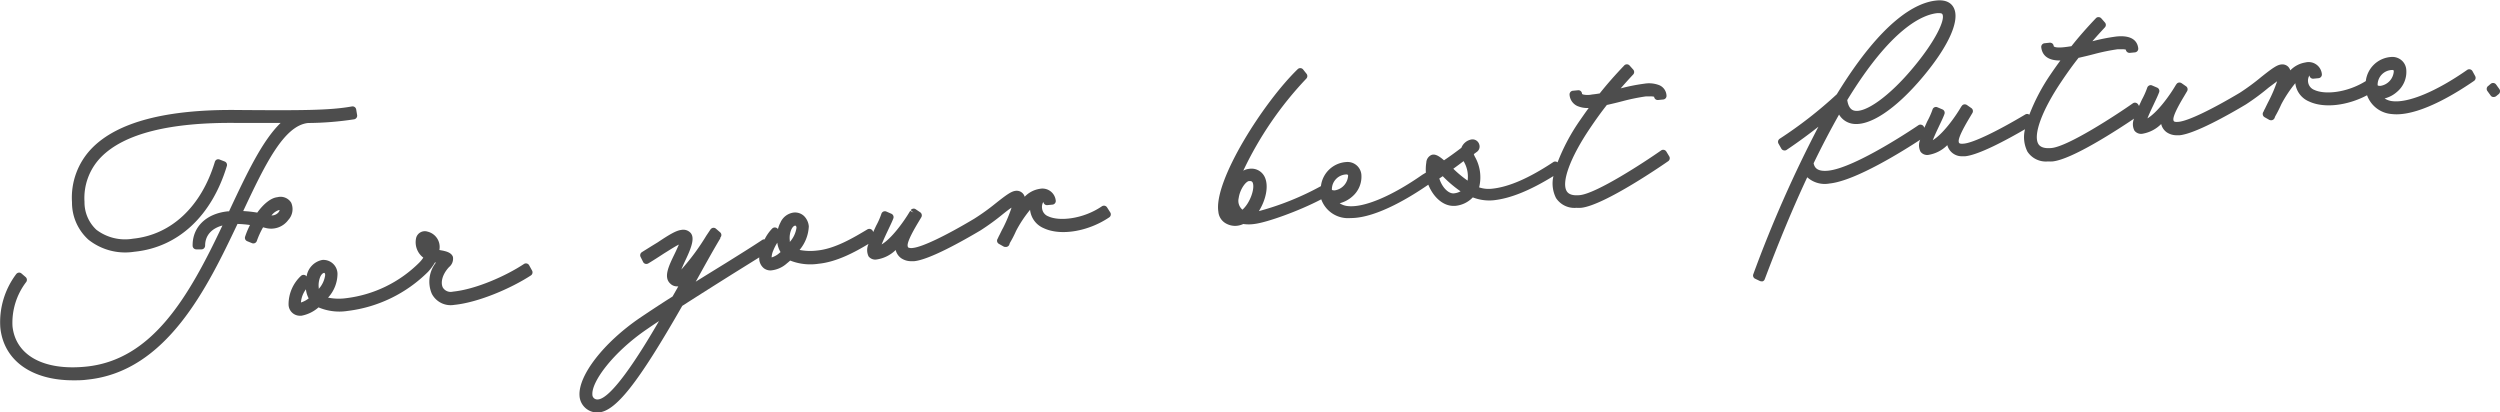 <svg xmlns="http://www.w3.org/2000/svg" viewBox="0 0 400 66"><defs><style>.cls-1{fill:#4d4d4d;}</style></defs><g id="レイヤー_2" data-name="レイヤー 2"><g id="レイヤー_1-2" data-name="レイヤー 1"><path class="cls-1" d="M46.59,32.43a2,2,0,0,0-2.2-.88c-1,.1-2.17,1-3.23,2.47a18.88,18.88,0,0,0-2.25-.25c3.47-7.38,6.49-13.68,10.38-14.09a50.64,50.64,0,0,0,7.37-.59.59.59,0,0,0,.48-.68l-.15-.9a.58.58,0,0,0-.24-.38.58.58,0,0,0-.44-.1c-3.51.63-7.82.65-18.34.57-11.35-.13-19.18,1.93-23.26,6.11a11.31,11.31,0,0,0-3.19,8.64,8,8,0,0,0,2.63,6,9.46,9.46,0,0,0,7.34,1.93c7-.7,12.38-5.7,14.81-13.73a.59.59,0,0,0-.35-.71l-.8-.31a.59.59,0,0,0-.47,0,.6.6,0,0,0-.3.36c-2.18,7.2-7,11.68-13.1,12.3a7.58,7.58,0,0,1-5.86-1.43,6,6,0,0,1-1.9-4.47,9.36,9.36,0,0,1,2.64-7.14c3.69-3.76,11-5.62,21.83-5.48,2.52,0,4.79,0,6.91,0C42,22.48,39.56,27.6,36.8,33.48l-.15.33h-.17c-3.49.35-5.71,2.52-5.66,5.52a.59.59,0,0,0,.59.57h.83a.56.56,0,0,0,.41-.18.61.61,0,0,0,.17-.42c0-1.59,1-2.75,2.77-3.22C30.2,47.49,24.37,57.6,13.76,58.66,7,59.34,2.5,56.87,2,52.21a10.73,10.73,0,0,1,2.2-7.1.59.59,0,0,0-.1-.78l-.66-.57A.56.56,0,0,0,3,43.62a.62.62,0,0,0-.41.24A12.77,12.77,0,0,0,.05,52.4c.53,5.27,5,8.45,11.66,8.45.73,0,1.48,0,2.26-.11C26.7,59.46,33.21,45.91,38,35.83A18.5,18.5,0,0,1,40,36a13.08,13.08,0,0,0-.78,1.86.58.58,0,0,0,.33.73l.76.31a.57.57,0,0,0,.46,0,.6.6,0,0,0,.32-.34,13.5,13.5,0,0,1,1-2.19l.49.12a3.4,3.4,0,0,0,3.54-1.29A2.55,2.55,0,0,0,46.59,32.43Zm-1.84,1.18a1,1,0,0,1-.31.49,1.41,1.41,0,0,1-1,.37,2.43,2.43,0,0,1,1.16-.85Z"/><path class="cls-1" d="M84.66,42.44a.58.58,0,0,0-.37-.28.58.58,0,0,0-.46.08c-2.9,1.92-7.73,4.06-11.36,4.42A1.47,1.47,0,0,1,70.85,46c-.35-.7-.18-2,1-3.27a1.72,1.72,0,0,0,.62-1.62c-.25-.75-1.23-.91-1.57-1L70.3,40a2.52,2.52,0,0,0-1.86-2.93A1.44,1.44,0,0,0,66.6,38a3.08,3.08,0,0,0,1.13,3.22,5,5,0,0,1-.65.8,19.94,19.94,0,0,1-11.71,5.69,8.6,8.6,0,0,1-2.88-.09A5.7,5.7,0,0,0,54,43.8a2.26,2.26,0,0,0-2.43-2.21,3.15,3.15,0,0,0-2.52,2.69l0-.06a.6.6,0,0,0-.88-.09,6.23,6.23,0,0,0-2,4.58A1.82,1.82,0,0,0,48,50.52h.21a5.69,5.69,0,0,0,2.75-1.34,8.57,8.57,0,0,0,4.65.57,22,22,0,0,0,12.89-6.27A8.48,8.48,0,0,0,69.59,42l.17,0A4.93,4.93,0,0,0,69.09,47a3.39,3.39,0,0,0,3.59,1.78c3.89-.39,9.11-2.66,12.26-4.71a.59.59,0,0,0,.19-.78ZM51.83,43.66c.08,0,.17,0,.2.34A4.08,4.08,0,0,1,51,46.22l0-.17a3.63,3.63,0,0,1,.25-1.78c.17-.36.4-.59.61-.61Zm-2.44,4.08a3.87,3.87,0,0,1-1.24.66,4,4,0,0,1,.8-2.11A4,4,0,0,0,49.39,47.74Z"/><path class="cls-1" d="M177.14,33.2a.6.6,0,0,0-.38-.28.62.62,0,0,0-.46.09c-3,2.05-6.81,2.43-8.56,1.61a1.54,1.54,0,0,1-1-1.23,1.56,1.56,0,0,1,.2-1.09h0a.58.58,0,0,0,.64.52l.82-.08a.56.56,0,0,0,.39-.21.56.56,0,0,0,.13-.43,2.14,2.14,0,0,0-2.59-1.88,4.19,4.19,0,0,0-2.38,1.26,1.33,1.33,0,0,0-1.43-.95c-.67.07-1.36.53-3.21,2A35.28,35.28,0,0,1,155.87,35h0c-4.66,2.78-8.32,4.52-9.81,4.67a1.34,1.34,0,0,1-.72-.06s-.1-.06-.12-.29c-.08-.77,1.26-3,1.7-3.74l.49-.82a.6.6,0,0,0-.2-.81l-.67-.45a.53.53,0,0,0-.44-.11.59.59,0,0,0-.39.23l.45.38-.53-.26c-1.08,1.83-3,4.44-4.57,5.37.18-.44.46-1.1.92-2.06l.22-.47c.29-.61.57-1.19.74-1.65a.59.59,0,0,0-.32-.73l-.8-.35a.58.58,0,0,0-.48,0,.59.59,0,0,0-.32.37,12,12,0,0,1-.84,1.9c-.17.36-.32.69-.46,1l-.09-.19a.62.62,0,0,0-.86-.22c-2.18,1.3-5.15,3.09-8,3.37a9,9,0,0,1-2.84-.09,6.31,6.31,0,0,0,1.48-3.77,2.65,2.65,0,0,0-.76-1.65,2.09,2.09,0,0,0-1.67-.56,2.7,2.7,0,0,0-2.11,1.6,4.64,4.64,0,0,0-.41,1.1l0-.07a.56.56,0,0,0-.42-.24.59.59,0,0,0-.46.14,6.58,6.58,0,0,0-1.24,1.76.59.59,0,0,0-.37.08c-1.49,1-3.52,2.26-5.79,3.68l-3,1.85-1.87,1.16.22-.38c1.24-2.24,2.54-4.59,3.72-6.56a.61.61,0,0,0,0-.12.6.6,0,0,0,.17-.38.58.58,0,0,0-.21-.47l-.66-.57a.59.59,0,0,0-.46-.14.65.65,0,0,0-.41.26l-.67,1a36.64,36.64,0,0,1-4,5.42c.15-.37.37-.88.71-1.6,1.1-2.3,1.34-3.48.84-4.19a1.58,1.58,0,0,0-1.56-.55c-.83.09-2,.8-3.79,2l-1,.61c-.47.3-1,.62-1.5.94a.59.59,0,0,0-.22.76l.4.8a.58.58,0,0,0,.36.31.64.64,0,0,0,.47-.06c.8-.48,1.6-1,2.52-1.6l.5-.31c.7-.44,1.38-.87,1.88-1.11-.18.41-.44,1-.69,1.51-.93,1.91-1.81,3.72-.68,4.74a1.51,1.51,0,0,0,1.06.44h.22l-.92,1.62c-2,1.26-3.76,2.43-5.3,3.47-5.73,3.93-9.76,9.13-9.59,12.35A2.84,2.84,0,0,0,95.58,66c2.85,0,6.51-4.71,13.58-17.06,2.68-1.72,5.5-3.5,8-5.07h0l2.57-1.6,1.75-1.09a2.05,2.05,0,0,0,.75,1.75,1.79,1.79,0,0,0,1.09.34,4.4,4.4,0,0,0,2.57-1.12c.19-.15.37-.31.54-.46a8.81,8.81,0,0,0,4.54.51c2.91-.29,5.83-1.87,8-3.18a2.34,2.34,0,0,0,0,2,1.36,1.36,0,0,0,1.33.49A5.48,5.48,0,0,0,143.31,40a2.25,2.25,0,0,0,.89,1.32,2.82,2.82,0,0,0,1.65.47l.42,0c2.43-.24,7.68-3.19,10.6-4.92h0a37.2,37.2,0,0,0,3.64-2.65c.58-.46,1-.79,1.34-1a23.94,23.94,0,0,1-1.35,3.23c-.21.37-.37.72-.51,1l-.07.14c-.13.24-.22.44-.28.58a.59.59,0,0,0-.1.47.59.59,0,0,0,.29.38l.74.42a.62.62,0,0,0,.31.07H161a.59.59,0,0,0,.49-.37l.08-.25a17.55,17.55,0,0,0,1-1.94,19.6,19.6,0,0,1,2.24-3.38v0A3.59,3.59,0,0,0,167,36.51c2.7,1.27,7.1.54,10.47-1.73a.58.58,0,0,0,.18-.78Zm-49.9,2.92c.07,0,.09,0,.09,0a.56.56,0,0,1,.11.32,4.36,4.36,0,0,1-1.07,2.27l0-.22a3.38,3.38,0,0,1,.25-1.78c.17-.36.39-.59.61-.61Zm-2.35,4.21-.18.15a3.33,3.33,0,0,1-1.25.71,3,3,0,0,1,.27-1.12,7.13,7.13,0,0,1,.64-1.24A3.67,3.67,0,0,0,124.89,40.33ZM94.78,63.1c-.12-2.08,3.36-6.77,8.73-10.43.62-.43,1.26-.86,1.93-1.3-2.89,5-8.19,13.55-10.25,12.45A.77.77,0,0,1,94.78,63.1Z"/><path class="cls-1" d="M266.62,24.26a.6.6,0,0,0-.38-.28.57.57,0,0,0-.46.09c-2.71,1.9-10.33,6.88-13,7.15-1.08.11-1.79-.1-2.11-.64-.87-1.45.58-5.39,3.69-10,.94-1.4,1.86-2.68,2.75-3.8h.06c.73-.17,1.49-.34,2.23-.54l.2-.05a32,32,0,0,1,3.77-.77l.67,0a2.28,2.28,0,0,1,.62.06.58.58,0,0,0,.64.52l.82-.08a.58.58,0,0,0,.52-.64,1.9,1.9,0,0,0-1.13-1.64,4.49,4.49,0,0,0-2.35-.26,30.6,30.6,0,0,0-3.85.76c.67-.78,1.34-1.52,2-2.22a.58.58,0,0,0,0-.79l-.58-.65a.58.58,0,0,0-.86,0c-1.44,1.51-2.76,3-3.92,4.47-.43.07-.85.13-1.24.17a3.36,3.36,0,0,1-1.41,0c-.17-.06-.18-.1-.18-.16a.62.62,0,0,0-.22-.4.58.58,0,0,0-.42-.12l-.82.08a.59.59,0,0,0-.53.64,2.14,2.14,0,0,0,1.22,1.79,4.12,4.12,0,0,0,1.84.33c-.5.68-1,1.4-1.54,2.18a31.8,31.8,0,0,0-3.44,6.52.55.55,0,0,0-.24-.12.55.55,0,0,0-.45.08c-3.93,2.6-7.16,4-9.86,4.26a4.8,4.8,0,0,1-2-.22,6.66,6.66,0,0,0-.68-4.91,2.25,2.25,0,0,1-.17-.41l.23-.17.2-.15a1.05,1.05,0,0,0,.43-1.26,1.12,1.12,0,0,0-1.21-.77,2.13,2.13,0,0,0-1.64,1.34l0,0c-.94.71-1.85,1.38-2.78,2-.8-.7-1.44-1.07-2-.86a1.39,1.39,0,0,0-.83,1.21,7.2,7.2,0,0,0-.07,1.62l-.15.09-.43.26,0,0h0c-4.92,3.44-9.38,5.3-11.94,5a2.8,2.8,0,0,1-1.27-.45,4.89,4.89,0,0,0,2-1.06,4.19,4.19,0,0,0,1.47-3.53,2.22,2.22,0,0,0-2.47-2,4.36,4.36,0,0,0-4,3.85,44.87,44.87,0,0,1-9.93,4c1.07-1.7,1.65-4,.92-5.49a2.34,2.34,0,0,0-2.52-1.27,2.23,2.23,0,0,0-.9.3A56.47,56.47,0,0,1,209,12.59a.59.59,0,0,0,.05-.78l-.55-.69a.58.58,0,0,0-.42-.22.59.59,0,0,0-.45.17c-5.46,5.29-13.49,17.89-12.69,22.82a2.37,2.37,0,0,0,1.3,1.91,3,3,0,0,0,1.38.34,3.08,3.08,0,0,0,1.3-.3,6.22,6.22,0,0,0,1.75,0c2-.23,7.17-2.08,10.73-3.95a4.54,4.54,0,0,0,3.89,3,5.69,5.69,0,0,0,.83,0c4.27,0,10-3.68,12.41-5.34,0,0,0,0,0,0h0c.8,2,2.36,3.39,4,3.39h.28a4.42,4.42,0,0,0,2.84-1.36,7.22,7.22,0,0,0,3.24.47c2.71-.27,5.89-1.55,9.66-3.88a5.17,5.17,0,0,0,.41,3.51,3.52,3.52,0,0,0,3.28,1.57,6.29,6.29,0,0,0,.73,0c3.73-.37,13.53-7.17,13.94-7.46a.57.57,0,0,0,.17-.77Zm-36.33,4.3.55-.37a18.76,18.76,0,0,0,2.85,2.42,2.73,2.73,0,0,1-1.09.33C231.76,31,230.74,30,230.29,28.56Zm4.53.34A17.59,17.59,0,0,1,232.53,27c.55-.4,1.09-.8,1.64-1.22l.05.09A4.76,4.76,0,0,1,234.82,28.9Zm-21.26,1.56c-.36,0-.44-.06-.46-.12a2.39,2.39,0,0,1,2.31-2.43.29.29,0,0,1,.29.13A2.53,2.53,0,0,1,213.56,30.46Zm-15.37,1.23c.2-1.43,1.15-2.67,1.65-2.72H200a.42.42,0,0,1,.45.31c.34.95-.46,3.22-1.66,4.27A1.86,1.86,0,0,1,198.19,31.69Z"/><path class="cls-1" d="M395.6,11.39a.59.59,0,0,0-.86-.2c-4.91,3.43-9.38,5.29-11.93,5a2.79,2.79,0,0,1-1.27-.44,4.7,4.7,0,0,0,2-1.07A4.15,4.15,0,0,0,385,11.12a2.17,2.17,0,0,0-.81-1.52,2.27,2.27,0,0,0-1.66-.48,4.37,4.37,0,0,0-4,3.85c-3,1.87-6.53,2.21-8.23,1.42a1.57,1.57,0,0,1-1-1.23,1.59,1.59,0,0,1,.21-1.09s0,0,0,0h0a.61.61,0,0,0,.21.39.57.57,0,0,0,.43.13l.82-.08a.59.59,0,0,0,.53-.64A2.13,2.13,0,0,0,368.84,10a4.27,4.27,0,0,0-2.39,1.26,1.46,1.46,0,0,0-.34-.58,1.33,1.33,0,0,0-1.09-.37c-.67.07-1.35.52-3.21,2a35.92,35.92,0,0,1-3.42,2.52h0c-4.65,2.77-8.32,4.52-9.8,4.66-.81.08-.82-.11-.85-.35-.07-.76,1.27-3,1.71-3.73l.49-.83a.59.59,0,0,0-.21-.8l-.66-.46a.62.62,0,0,0-.44-.11.55.55,0,0,0-.38.23l-.1.13c-1.07,1.83-3,4.44-4.56,5.37.17-.44.46-1.1.92-2.06l.22-.47c.29-.61.56-1.19.73-1.65a.58.58,0,0,0-.32-.74l-.79-.34a.54.54,0,0,0-.48,0,.59.59,0,0,0-.32.37,12.44,12.44,0,0,1-.85,1.9c-.17.36-.32.7-.46,1l-.13-.23a.65.65,0,0,0-.39-.28.58.58,0,0,0-.46.09c-2.71,1.9-10.33,6.88-13,7.15-1.08.11-1.8-.11-2.12-.64-.87-1.45.58-5.4,3.69-10,.93-1.39,1.85-2.67,2.75-3.8h.06c.73-.17,1.49-.34,2.23-.54l.2-.05a32,32,0,0,1,3.77-.77l.67,0a2.18,2.18,0,0,1,.62.06.6.6,0,0,0,.64.52l.82-.08a.59.59,0,0,0,.53-.64c-.11-1-.8-2.17-3.49-1.9a30.6,30.6,0,0,0-3.85.76c.67-.78,1.35-1.52,2-2.22a.58.58,0,0,0,0-.79l-.57-.65a.6.6,0,0,0-.43-.2.55.55,0,0,0-.44.18c-1.43,1.5-2.75,3-3.91,4.47-.44.07-.85.13-1.25.17-.94.1-1.57,0-1.59-.2a.61.61,0,0,0-.21-.4.66.66,0,0,0-.43-.13l-.82.09a.59.59,0,0,0-.53.64c.11,1,.74,2.15,3.06,2.12-.49.67-1,1.38-1.54,2.18a31.35,31.35,0,0,0-3.43,6.5.52.52,0,0,0-.18-.1.56.56,0,0,0-.47.06c-4.65,2.77-8.32,4.51-9.8,4.66-.81.08-.82-.11-.85-.35-.07-.76,1.27-3,1.71-3.74l.49-.82a.59.59,0,0,0-.21-.8l-.66-.46a.64.64,0,0,0-.44-.11.55.55,0,0,0-.38.23l-.1.13c-1.07,1.83-3,4.44-4.56,5.37.18-.44.46-1.1.92-2.06l.22-.47c.29-.61.57-1.19.73-1.65a.58.58,0,0,0-.31-.74l-.8-.34a.56.56,0,0,0-.49,0,.57.57,0,0,0-.31.37,12.44,12.44,0,0,1-.85,1.9l-.45,1-.11-.21a.58.58,0,0,0-.38-.27A.57.57,0,0,0,307,20c-.1.07-10.05,6.86-14.5,7.31-1.73.17-2.18-.48-2.32-1.19,1.29-2.67,2.63-5.23,4.07-7.79a3.06,3.06,0,0,0,2,1.44c2.73.58,7-2.21,11.41-7.47h0c4.14-4.94,6-9.09,4.92-11.09-.32-.61-1.07-1.3-2.74-1.13-3.29.32-8.72,3.2-15.95,15l0,0a68,68,0,0,1-9.14,7.12.59.59,0,0,0-.19.78l.46.81a.58.58,0,0,0,.38.27.57.57,0,0,0,.46-.08c1.94-1.3,3.72-2.63,5.09-3.71a198.91,198.91,0,0,0-10.42,23.6.57.57,0,0,0,.3.73l.73.35a.57.57,0,0,0,.25.06.54.54,0,0,0,.22,0,.53.53,0,0,0,.33-.34c2.28-6.05,4.56-11.53,6.8-16.31a4.18,4.18,0,0,0,3.57,1c4.14-.42,11.85-5.26,14.5-7a2.23,2.23,0,0,0,.06,1.92,1.33,1.33,0,0,0,1.33.49,5.5,5.5,0,0,0,2.95-1.55A2.39,2.39,0,0,0,314,25l.43,0c2.16-.21,6.57-2.58,9.57-4.32a5.19,5.19,0,0,0,.39,3.58,3.53,3.53,0,0,0,3.28,1.57,6.29,6.29,0,0,0,.73,0c3.13-.31,10.49-5.12,13.05-6.85a2.23,2.23,0,0,0,.06,1.92,1.34,1.34,0,0,0,1.33.49,5.5,5.5,0,0,0,2.95-1.55,2.23,2.23,0,0,0,.89,1.33,2.79,2.79,0,0,0,1.64.47l.43,0c2.42-.25,7.68-3.19,10.59-4.93h0A37.24,37.24,0,0,0,363,14l1.34-1A22.2,22.2,0,0,1,363,16.16c-.2.38-.36.72-.5,1l-.07.16a4.81,4.81,0,0,0-.28.57.56.56,0,0,0-.1.47.58.58,0,0,0,.28.39l.74.42a.68.68,0,0,0,.32.07h.06a.59.59,0,0,0,.49-.38l.09-.24A20.65,20.65,0,0,0,365,16.7a20.13,20.13,0,0,1,2.25-3.39v0a3.6,3.6,0,0,0,2.21,2.93c2.39,1.12,6.11.67,9.27-1a4.56,4.56,0,0,0,3.87,3,7.58,7.58,0,0,0,.84.05c4.26,0,10-3.69,12.41-5.35a.59.59,0,0,0,.18-.76Zm-14.73,2.35c-.36,0-.43-.05-.45-.12a2.37,2.37,0,0,1,2.31-2.42.26.26,0,0,1,.28.12A2.52,2.52,0,0,1,380.87,13.74Zm-84.26,3.94c-.55-.16-.91-.72-1.05-1.67C302.61,4.46,307.63,2.33,310,2.1c.43,0,.69,0,.79.19.47.9-1.16,4.34-4.71,8.57C302.36,15.34,298.39,18.21,296.61,17.68Z"/><path class="cls-1" d="M399.89,14.24l-.52-.72a.59.59,0,0,0-.85-.11l-.43.36a.58.58,0,0,0-.11.79l.52.72a.55.55,0,0,0,.4.24H399a.65.65,0,0,0,.38-.13l.44-.36A.6.6,0,0,0,399.89,14.24Z"/></g></g></svg>